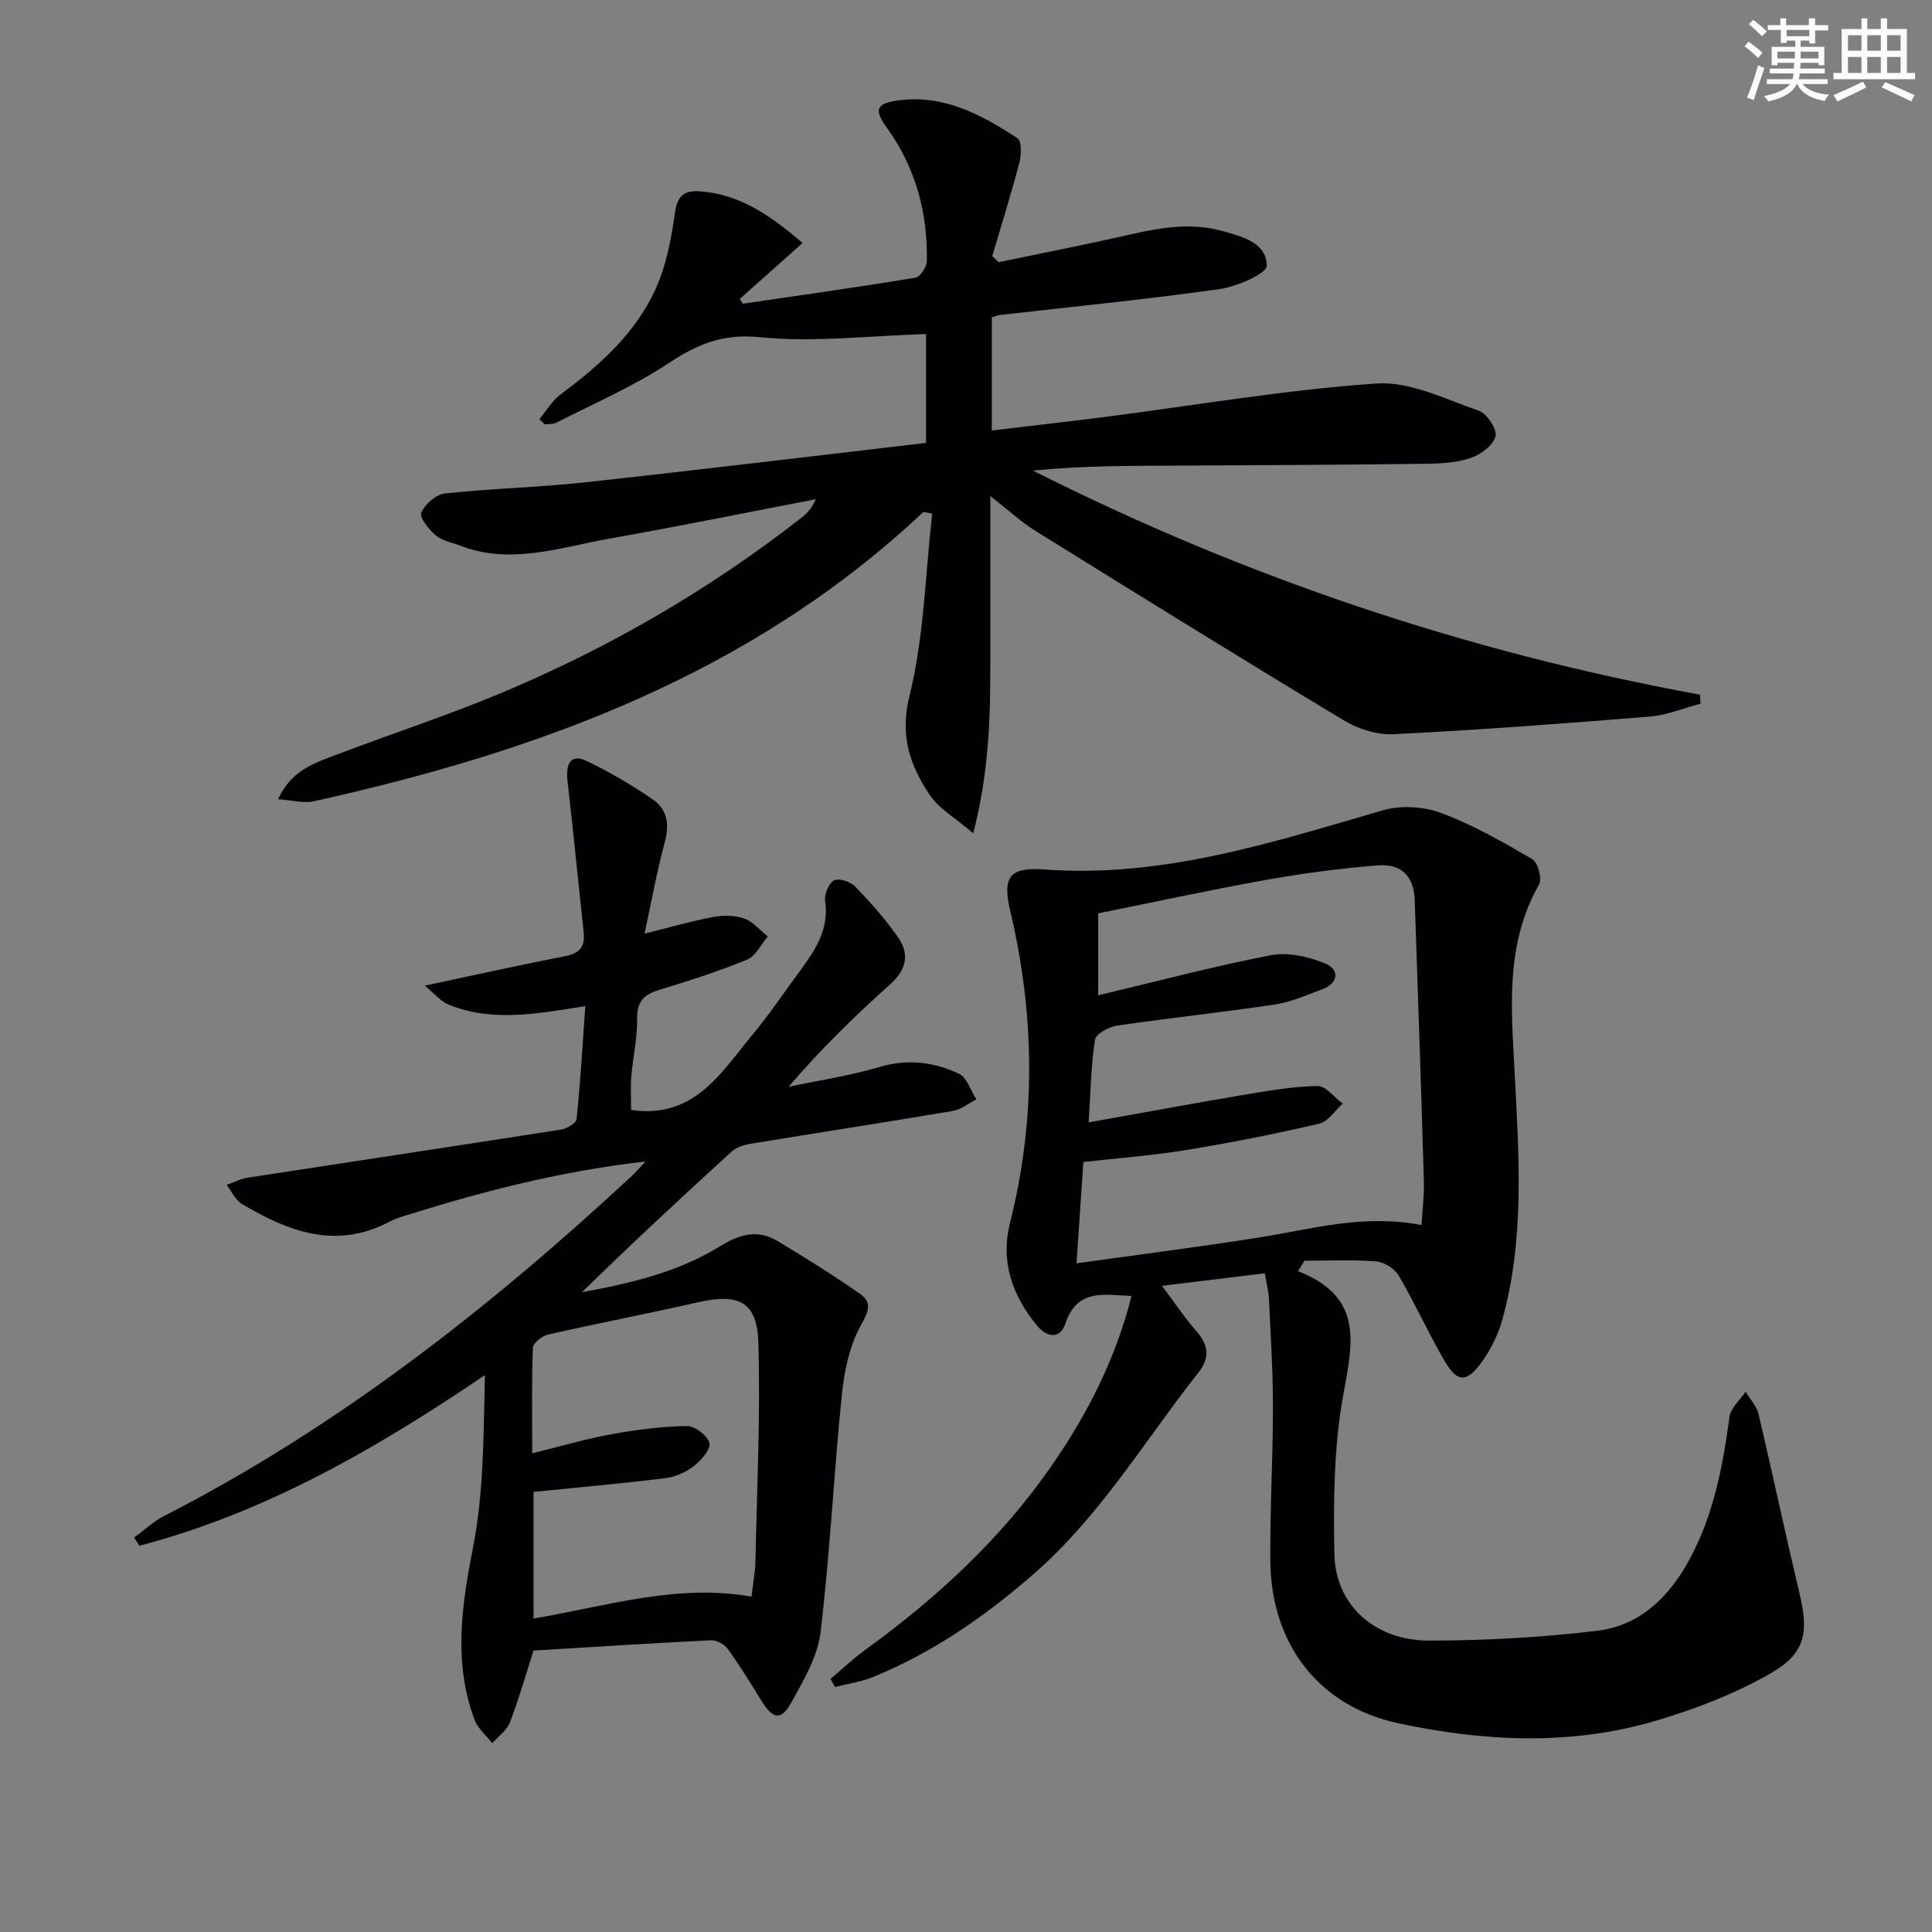 <svg enable-background="new 0 0 400 400" viewBox="0 0 400 400" xmlns="http://www.w3.org/2000/svg"><rect x="0" y="0" width="400" height="400" fill="#808080" stroke="none"/><g fill="#010103"><path d="m191.17 106c-35.63 33.53-79.59 49.57-126.22 59.9-2.09.46-4.44-.23-7.38-.43 2.83-6.21 7.92-7.62 12.62-9.41 11.02-4.19 22.25-7.86 33.12-12.39 22.36-9.32 43.21-21.35 62.35-36.26 1.25-.97 2.42-2.05 3.24-4.05-14.26 2.74-28.5 5.64-42.8 8.17-10.19 1.81-20.35 5.48-30.83 1.44-1.7-.66-3.7-.98-5.02-2.1-1.43-1.22-3.45-3.69-3.02-4.72.72-1.75 3.04-3.78 4.88-3.98 9.58-1.04 19.25-1.25 28.83-2.29 23.57-2.56 47.11-5.42 70.79-8.18 0-8.45 0-15.7 0-22.54-11.66.35-23.19 1.77-34.47.65-7.69-.76-12.92 1.47-18.89 5.42-7.27 4.81-15.42 8.3-23.22 12.3-.66.34-1.56.23-2.35.33-.38-.36-.76-.71-1.14-1.07 1.46-1.73 2.65-3.82 4.42-5.14 7.97-5.94 15.36-12.52 19.57-21.62 2.24-4.84 3.29-10.37 4.05-15.7.51-3.62 1.65-4.98 5.28-4.71 8.09.61 14.32 4.79 21.19 10.69-4.49 4-8.75 7.8-13.02 11.59.22.33.43.65.65.98 11.91-1.75 23.83-3.42 35.71-5.38.99-.16 2.36-2.21 2.38-3.4.2-10.08-2.33-19.42-8.3-27.69-2.7-3.75-2.2-5.01 2.46-5.63 9.4-1.24 17.19 2.98 24.62 7.85.89.58.79 3.5.36 5.13-1.7 6.47-3.71 12.86-5.6 19.28.44.41.89.83 1.33 1.24 7.87-1.63 15.76-3.19 23.61-4.92 7.46-1.65 14.83-3.68 22.57-1.57 4.26 1.16 9.29 2.46 9.33 7.21.02 1.64-6.17 4.34-9.76 4.85-15.13 2.14-30.35 3.63-45.53 5.37-.47.05-.92.27-1.64.48v23.43c7.94-.95 15.63-1.81 23.3-2.79 18.77-2.41 37.48-5.64 56.32-6.94 6.95-.48 14.3 3.25 21.26 5.66 1.67.58 3.8 3.9 3.41 5.32-.52 1.87-3.1 3.76-5.2 4.46-2.91.98-6.19 1.14-9.32 1.18-16.99.21-33.98.3-50.98.38-10.06.05-20.11.01-30.27 1.03 43.95 22.14 89.9 37.59 138.09 46.39.05.62.1 1.24.14 1.87-3.5.92-6.95 2.38-10.51 2.67-17.7 1.44-35.42 2.77-53.16 3.65-3.4.17-7.33-1.13-10.31-2.93-21.36-12.87-42.55-26.01-63.74-39.17-2.88-1.79-5.41-4.15-9.34-7.21 0 12.7-.01 23.9 0 35.1.01 11.11-.31 22.18-3.53 34.73-3.73-3.21-7.16-5.12-9.08-8.04-3.99-6.06-6.18-12.09-4.13-20.36 3.03-12.24 3.28-25.17 4.71-37.8-.58-.11-1.21-.22-1.83-.33z"/><path d="m268.75 263.18c13.77 5.39 11.26 15.09 9.33 25.79s-2.02 21.86-1.81 32.8c.2 10.52 8.37 17.92 19.63 17.9 11.62-.02 23.3-.65 34.82-2.04 8.82-1.06 14.88-7.03 19.05-14.72 5-9.21 6.92-19.28 8.3-29.54.25-1.86 2.18-3.5 3.34-5.24.92 1.55 2.28 2.99 2.68 4.66 2.9 12.27 5.5 24.61 8.43 36.88 2 8.38 1.37 12.62-6.12 16.89-7.37 4.2-15.54 7.34-23.71 9.74-17.59 5.17-35.52 4.27-53.21.48-16.4-3.52-26.31-16.36-26.47-33.53-.1-10.64.54-21.28.54-31.91 0-7.48-.48-14.96-.83-22.44-.08-1.63-.52-3.23-.86-5.28-6.88.84-13.51 1.65-21.28 2.6 2.84 3.78 4.82 6.79 7.18 9.46 2.52 2.84 2.7 5.53.4 8.44-11.1 14.07-20.32 29.65-34.02 41.64-10.11 8.84-20.98 16.39-33.44 21.47-2.47 1.01-5.2 1.37-7.81 2.04-.31-.56-.62-1.12-.94-1.67 2.4-2.02 4.68-4.2 7.21-6.03 14.8-10.73 28.09-22.99 38.55-38.08 7.41-10.69 13.28-22.14 16.56-35.17-5.79-.26-11.28-1.56-13.71 5.75-1.07 3.21-3.79 2.88-5.84.4-5.1-6.2-7.63-13.21-5.62-21.22 5.42-21.56 5.17-43.08.06-64.64-1.64-6.93-.24-9.13 6.96-8.6 24.47 1.82 47.17-5.55 70.11-12.23 3.7-1.08 8.44-.84 12.07.51 6.6 2.46 12.82 6.01 18.93 9.58 1.17.68 2.09 4.08 1.42 5.25-7.05 12.36-5.75 25.62-5.06 38.96.88 17.1 2.12 34.28-2.54 51.1-.87 3.13-2.4 6.25-4.31 8.88-3.12 4.3-5.08 4.18-7.73-.41-3.32-5.75-6.06-11.83-9.42-17.55-.85-1.45-3.03-2.81-4.7-2.94-4.91-.39-9.87-.14-14.81-.14-.45.71-.89 1.44-1.33 2.16zm25.56-9.54c.2-3.37.57-6.17.49-8.96-.57-19.46-1.21-38.91-1.9-58.36-.17-4.84-2.69-7.54-7.64-7.15-7.75.61-15.5 1.64-23.16 3.01-11.69 2.09-23.29 4.62-34.73 6.92v16.97c12.22-2.91 23.91-6.02 35.75-8.3 3.55-.68 7.82.29 11.25 1.71 2.92 1.21 2.89 4-.59 5.33-3.26 1.23-6.55 2.67-9.95 3.18-10.82 1.62-21.71 2.76-32.54 4.35-1.7.25-4.39 1.7-4.58 2.92-.83 5.34-.9 10.8-1.31 17.12 10.99-1.96 21.38-3.89 31.79-5.65 5.16-.87 10.37-1.78 15.58-1.89 1.71-.04 3.48 2.37 5.23 3.66-1.61 1.43-3.02 3.71-4.87 4.14-9.05 2.11-18.18 3.93-27.35 5.43-7.14 1.17-14.39 1.71-21.48 2.51-.47 6.97-.92 13.53-1.42 20.98 12.98-1.82 25.32-3.39 37.59-5.32 10.94-1.7 21.72-4.97 33.84-2.6z"/><path d="m121.18 208.31c-10.26 1.64-19.35 3.29-28.22-.28-1.74-.7-3.08-2.39-5.02-3.96 10.54-2.23 19.75-4.3 29.01-6.09 3.08-.59 4.23-1.98 3.89-5.04-1.15-10.39-2.12-20.79-3.34-31.17-.45-3.85.82-5.72 3.89-4.25 4.77 2.28 9.38 5 13.75 7.98 3.02 2.06 3.49 5.19 2.49 8.89-1.68 6.19-2.8 12.53-4.18 18.91 5.27-1.31 9.72-2.6 14.25-3.45 2.07-.39 4.46-.36 6.4.33 1.83.65 3.26 2.43 4.86 3.71-1.41 1.64-2.49 4.06-4.27 4.79-5.97 2.44-12.14 4.42-18.31 6.3-3.16.96-4.52 2.47-4.47 5.98.06 3.95-.88 7.91-1.2 11.89-.19 2.41-.04 4.84-.04 6.96 13.06 1.89 18.59-7.71 25.11-15.56 3.5-4.21 6.56-8.78 9.82-13.2 3.19-4.33 6.12-8.66 5.23-14.57-.2-1.35.77-3.65 1.86-4.21 1.02-.51 3.39.26 4.35 1.26 3.21 3.34 6.34 6.83 8.96 10.63 2.35 3.42 1.64 6.64-1.69 9.62-7.38 6.61-14.48 13.55-21.04 21.23 6.28-1.33 12.68-2.28 18.82-4.1 5.83-1.73 11.28-1.05 16.46 1.4 1.66.79 2.42 3.49 3.6 5.31-1.63.82-3.17 2.1-4.89 2.39-13.9 2.35-27.83 4.49-41.75 6.78-1.41.23-3.02.71-4.03 1.63-10.44 9.51-20.78 19.13-30.98 29.11 9.99-1.82 19.86-4.12 28.56-9.5 4.1-2.54 7.83-3.54 11.95-1.07 5.77 3.46 11.49 7.04 17.01 10.89 2.64 1.84 1.81 3.69.18 6.61-2.36 4.25-3.42 9.52-3.92 14.46-1.66 16.34-2.44 32.78-4.4 49.07-.6 5.03-3.53 9.93-6.06 14.52-2.07 3.75-3.79 3.43-6.06-.21-2.28-3.67-4.53-7.37-7.05-10.87-.7-.97-2.34-1.88-3.5-1.83-12.11.59-24.22 1.38-36.75 2.13-1.47 4.59-2.96 9.81-4.88 14.85-.64 1.67-2.41 2.91-3.66 4.34-1.25-1.61-2.99-3.05-3.67-4.87-4.42-11.84-2.69-23.55-.31-35.69 2.27-11.57 2.15-23.61 2.46-35.66-22.55 15.28-45.5 28.51-71.53 35.32-.37-.56-.74-1.11-1.11-1.67 2.06-1.51 3.96-3.32 6.2-4.47 35.87-18.37 67.22-42.94 96.62-70.2.8-.75 1.53-1.58 3.09-3.21-17.44 1.99-33.22 6.05-48.82 10.92-1.42.44-2.9.85-4.2 1.54-11.03 5.86-20.94 2.05-30.54-3.64-1.37-.81-2.14-2.62-3.19-3.97 1.45-.51 2.85-1.26 4.34-1.49 21.63-3.34 43.28-6.58 64.9-9.96 1.2-.19 3.12-1.33 3.21-2.18.8-7.53 1.23-15.12 1.81-23.38zm-10.99 92.58c5.9-1.45 11.09-2.98 16.37-3.94 5.16-.94 10.42-1.62 15.64-1.71 1.64-.03 4.3 1.99 4.67 3.51.32 1.29-1.7 3.6-3.21 4.78-1.64 1.28-3.84 2.26-5.9 2.51-8.94 1.1-17.93 1.89-27.3 2.84v26.22c15.08-2.54 29.74-7.28 45.13-4.53.31-2.72.77-5.01.81-7.31.32-15.1 1.05-30.22.61-45.31-.25-8.47-4.08-10.24-12.47-8.33-10.34 2.34-20.76 4.35-31.1 6.69-1.23.28-3.07 1.76-3.11 2.74-.27 6.94-.14 13.9-.14 21.84z"/></g><path d="m361.2 9.6.8-1c.9.7 1.9 1.4 2.9 2.3l-.9 1.1c-1-1-2-1.8-2.8-2.4zm.5 10.6c.9-2.1 1.6-4.3 2.3-6.7.4.2.8.4 1.3.6-.7 2.1-1.5 4.3-2.2 6.6zm.4-15.2.9-.9c1 .8 2 1.6 2.8 2.4l-1 1c-.9-.9-1.8-1.7-2.7-2.5zm12.5-1.2h1.2v1.4h2.7v1.1h-2.7v2.7h-1.2v-.6h-1.8v1.3h4.9v3.8h-1.2v-.5h-3.7c0 .4-.1.9-.1 1.2h5.1v1h-5.2c0 .5-.1.9-.2 1.2h6v1h-5.2c1.1 1.3 2.9 2 5.5 2.2-.4.4-.7.8-.9 1.3-2.9-.5-4.8-1.6-5.7-3.5h-.1c-.8 1.7-2.7 2.9-5.9 3.6-.2-.4-.6-.8-.9-1.1 2.8-.6 4.6-1.4 5.4-2.5h-4.8v-1h5.3c.1-.3.2-.7.2-1.2h-4.9v-1h5c0-.4 0-.8.1-1.2h-3.5v.5h-1.2v-3.8h4.9v-1.3h-1.8v.5h-1.2v-2.7h-2.7v-1h2.6v-1.4h1.2v1.4h4.7v-1.4zm-6.6 8.3h3.6c0-.4 0-.9 0-1.4h-3.6zm1.9-4.6h4.7v-1.3h-4.7zm6.6 3.2h-3.7v1.4h3.7z" fill="#fbfcfa"/><path d="m385.3 3.8h1.3v2.2h2.8v-2.2h1.3v2.2h4.1v9.1h1.7v1.3h-16.9v-1.3h1.7v-9.1h4.1v-2.2zm.4 13.1.7 1.2c-1.8.9-3.8 1.9-6 2.9-.2-.4-.5-.8-.8-1.3 2.3-1 4.3-1.9 6.1-2.8zm-3.1-6.4h2.8v-3.2h-2.8zm0 4.6h2.8v-3.3h-2.8zm4-4.6h2.8v-3.2h-2.8zm0 4.6h2.8v-3.3h-2.8zm3.7 1.9c2.1.9 4.1 1.8 6.1 2.7l-.7 1.3c-2.2-1.1-4.2-2-6.1-2.9zm3.2-9.7h-2.8v3.2h2.8zm-2.8 7.8h2.8v-3.3h-2.8z" fill="#fbfcfa"/></svg>
